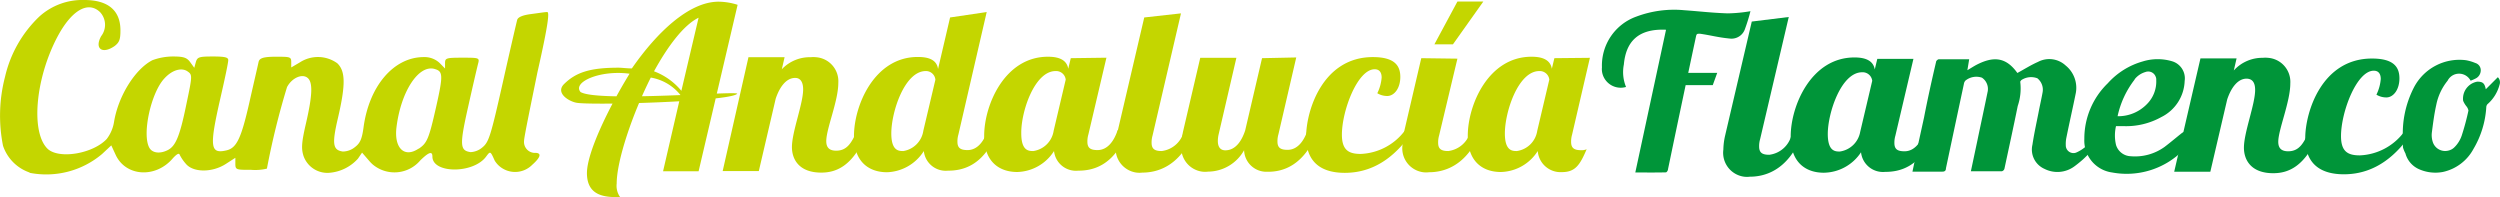 <svg xmlns="http://www.w3.org/2000/svg" viewBox="0 0 207.56 16.37"><defs><style>.cls-1{fill:#009539;}.cls-2{fill:#c4d600;}</style></defs><title>Logo Canal Andalucia Flamenco</title><g id="Capa_2" data-name="Capa 2"><g id="Flamenco"><path class="cls-1" d="M199.51,12.26a2.81,2.81,0,0,1,0-.58,8.32,8.32,0,0,1,.91-4.43A4.26,4.26,0,0,1,204.74,5a3.58,3.58,0,0,1,.77.23.62.62,0,0,1,.45.55.76.76,0,0,1-.45.75,3.29,3.29,0,0,1-.39.17,1.08,1.08,0,0,0-1.44-.47,1.07,1.07,0,0,0-.47.47,4.61,4.61,0,0,0-.94,2c-.17.76-.27,1.54-.37,2.32a1.85,1.85,0,0,0,.07.74,1.08,1.08,0,0,0,1.35.73,1,1,0,0,0,.42-.23,2.46,2.46,0,0,0,.64-1,20.53,20.53,0,0,0,.56-2.08.8.8,0,0,0-.14-.32,1.9,1.9,0,0,1-.3-.49,1.43,1.43,0,0,1,1.17-1.59c.44,0,.61.11.71.63l1-1a.59.59,0,0,1,.14.63,3.2,3.2,0,0,1-1,1.61.41.41,0,0,0-.1.27,7.7,7.7,0,0,1-1.06,3.44,3.79,3.79,0,0,1-2.56,1.92,3.35,3.35,0,0,1-2-.25,2,2,0,0,1-1.09-1.29A2.65,2.65,0,0,1,199.51,12.26Z"/><g id="g9116"><g id="g9114"><path id="path9108" class="cls-1" d="M197.3,7.86a1.59,1.59,0,0,0,.82.23c.6,0,1.09-.66,1.09-1.58s-.45-1.65-2.28-1.65c-4.18,0-5.54,4.47-5.54,6.61s1.28,3,3.21,3c2.74,0,4.49-1.75,5.66-3.47h-.7a4.82,4.82,0,0,1-3.64,1.9c-1,0-1.56-.32-1.56-1.6,0-2,1.3-5.43,2.72-5.43.39,0,.58.26.58.69A3.6,3.6,0,0,1,197.3,7.86Z"/></g></g><g id="layer1"><g id="g9116-2"><path id="path9094" class="cls-2" d="M2.45,14.32A3.54,3.54,0,0,1,.25,12.1,12.76,12.76,0,0,1,.42,6.37a10,10,0,0,1,2.85-5A5.33,5.33,0,0,1,7,0C9,0,10,.89,10,2.52c0,.78-.1,1-.48,1.3C8.5,4.53,7.82,4.05,8.4,3a1.54,1.54,0,0,0-.1-2C7.3.05,5.93.86,4.76,3.07c-1.85,3.51-2.22,8-.77,9.32,1,.84,3.75.35,4.87-.85a3.13,3.13,0,0,0,.6-1.37C9.8,8,11.21,5.74,12.65,5a4.93,4.93,0,0,1,1.71-.31c.88,0,1.15.09,1.43.47l.34.47.13-.47c.12-.42.26-.47,1.41-.47,1,0,1.28.07,1.28.3s-.29,1.58-.65,3.15c-.93,4.07-.86,4.67.52,4.34.83-.2,1.21-1,1.89-4,.35-1.56.69-3,.75-3.3s.25-.47,1.42-.47,1.3,0,1.3.43V5.6l.73-.43A2.75,2.75,0,0,1,28,5.25c.69.66.7,1.78.06,4.54-.51,2.17-.43,2.67.4,2.79a1.61,1.61,0,0,0,1-.36c.44-.33.59-.68.72-1.62.45-3.44,2.5-5.86,5-5.86a1.83,1.83,0,0,1,1.33.5l.44.45V5.24c0-.42.1-.45,1.44-.45s1.44,0,1.31.47c-.07.26-.44,1.85-.82,3.55-.73,3.24-.71,3.69.19,3.82a1.62,1.62,0,0,0,1-.41c.52-.43.69-1,1.67-5.35.6-2.68,1.14-5,1.2-5.22s.44-.39,1.13-.48S45.25,1,45.43,1s.14.82-.81,5c-.58,2.85-1.11,5.4-1.11,5.69a.91.91,0,0,0,.81,1h.1c.57,0,.48.36-.24,1a2,2,0,0,1-2.83,0,1.93,1.93,0,0,1-.28-.36c-.36-.8-.36-.8-.71-.33-1.06,1.44-4.46,1.42-4.46,0,0-.47-.29-.38-1,.31a2.81,2.81,0,0,1-3.95.35,3.19,3.19,0,0,1-.26-.26l-.63-.73-.34.5a3.57,3.57,0,0,1-2.43,1.18,2.1,2.1,0,0,1-2.09-1.4c-.2-.63-.16-1.14.21-2.74.54-2.34.57-3.39.12-3.75s-1.29,0-1.7.77A64.21,64.21,0,0,0,22.16,14a4.13,4.13,0,0,1-1.31.1c-1.24,0-1.31,0-1.31-.51V13.1l-.79.51c-1.13.73-2.7.72-3.31,0a3.46,3.46,0,0,1-.53-.78c-.06-.15-.27,0-.55.3-1.42,1.69-3.92,1.54-4.76-.28l-.36-.78-.77.72a7.18,7.18,0,0,1-6,1.56Zm11.48-1.86c.65-.33,1-1.14,1.54-3.79.51-2.42.51-2.46.09-2.75s-1.19-.2-1.92.6c-1.12,1.21-1.86,4.65-1.24,5.75C12.65,12.71,13.28,12.79,13.93,12.46Zm20.83-.11c.7-.47.85-.82,1.45-3.48s.56-2.94-.11-3.14c-1.33-.4-2.81,1.84-3.18,4.82-.22,1.74.65,2.59,1.83,1.79Z"/><g id="g9114-2"><path id="path9096" class="cls-2" d="M58,14.22,61.24.4A5.33,5.33,0,0,0,59.66.14c-2.45,0-5.12,2.54-7.2,5.54-.43,0-.82-.06-1.11-.06C49,5.62,47.81,6,46.81,7c-.67.7.33,1.37,1,1.52,1,.25,12.71-.07,13.39-.73.31-.28-11.56.72-13-.15-.7-.81,1.6-1.85,4.07-1.52C50.5,9,48.73,12.68,48.73,14.37c0,2,1.65,2,2.76,2a1.61,1.61,0,0,1-.29-1.13c0-1.9,1.29-5.74,2.83-8.8a4,4,0,0,1,2.48,1.47l-1.46,6.31ZM56.57,7.54A5.4,5.4,0,0,0,54.3,5.92c1.15-2.1,2.47-3.85,3.7-4.45Z"/><path id="path9098" class="cls-2" d="M66.68,7.42c0,1.2-.93,3.51-.93,4.79,0,1.07.64,2.12,2.43,2.12,1.09,0,2.68-.39,3.83-3.47h-.86c-.45,1-.82,1.65-1.73,1.65-.62,0-.82-.32-.82-.79,0-1.05,1-3.32,1-4.84a2,2,0,0,0-1.86-2.13,2,2,0,0,0-.42,0,3.19,3.19,0,0,0-2.41,1l.23-1h-3L60,14.2h3l1.4-6c.31-.94.86-1.73,1.61-1.73C66.44,6.46,66.68,6.8,66.68,7.42Z"/><path id="path9098-2" class="cls-1" d="M187.23,7.47c0,1.2-.93,3.51-.93,4.79,0,1.07.64,2.12,2.43,2.12,1.09,0,2.68-.39,3.83-3.47h-.86c-.45,1-.82,1.65-1.73,1.65-.62,0-.82-.32-.82-.79,0-1,1-3.32,1-4.84a2,2,0,0,0-1.86-2.13,2,2,0,0,0-.42,0,3.19,3.19,0,0,0-2.41,1.05l.23-1h-3l-2.18,9.41h3l1.4-6c.31-.94.86-1.73,1.61-1.73C187,6.54,187.23,6.85,187.23,7.47Z"/><path id="path9100" class="cls-2" d="M78.88,1.45l-1,4.28c-.12-.88-1-1-1.69-1-3.58,0-5.29,4-5.29,6.57,0,2.23,1.34,3,2.74,3a3.76,3.76,0,0,0,3.06-1.76,1.83,1.83,0,0,0,2,1.63c1.11,0,3-.3,4.14-3.36H82c-.31.94-.86,1.65-1.67,1.65-.58,0-.84-.17-.84-.69a2.06,2.06,0,0,1,.08-.6L81.92,1ZM76.82,5.9a.79.79,0,0,1,.84.72h0l-1,4.23A2,2,0,0,1,75,12.54c-.37,0-1,0-1-1.46,0-1.8,1.11-5.18,2.86-5.18Z"/><path id="path9102" class="cls-2" d="M88.9,4.83l-.21.88c-.14-.86-1-1-1.69-1-3.58,0-5.29,4-5.29,6.57,0,2.23,1.34,3,2.74,3a3.73,3.73,0,0,0,3.06-1.74,1.83,1.83,0,0,0,2,1.63c1.11,0,3-.3,4.14-3.36h-.86c-.31.94-.86,1.65-1.67,1.65-.58,0-.84-.17-.84-.69a2.06,2.06,0,0,1,.08-.6l1.5-6.38ZM87.64,5.9a.8.8,0,0,1,.84.71l-1,4.24a2,2,0,0,1-1.69,1.69c-.37,0-1,0-1-1.46C84.76,9.28,85.89,5.9,87.64,5.9Z"/><path id="path9104" class="cls-2" d="M95,1.45l-2.2,9.41a5.59,5.59,0,0,0-.16,1.22,2,2,0,0,0,1.72,2.25,1.93,1.93,0,0,0,.48,0c1.11,0,3.15-.41,4.32-3.47h-.86a2.17,2.17,0,0,1-1.85,1.68c-.58,0-.84-.17-.84-.69a2.06,2.06,0,0,1,.08-.6L98.05,1.11Z"/><path id="path9106" class="cls-2" d="M104.78,4.83l-1.4,6c-.31.94-.84,1.65-1.65,1.65-.45,0-.62-.34-.62-.77a2.46,2.46,0,0,1,.06-.53l1.48-6.38h-3l-1.4,6A5.59,5.59,0,0,0,98.09,12a2,2,0,0,0,1.72,2.25,1.93,1.93,0,0,0,.48,0,3.46,3.46,0,0,0,3-1.78,1.85,1.85,0,0,0,1.91,1.79h.09c1.11,0,3-.41,4.14-3.47h-.86c-.31.94-.86,1.65-1.67,1.65-.58,0-.84-.17-.84-.69a2.06,2.06,0,0,1,.08-.6l1.48-6.38Z"/><path id="path9108-2" class="cls-2" d="M114.35,7.74a1.59,1.59,0,0,0,.82.23c.6,0,1.09-.66,1.09-1.58s-.45-1.65-2.28-1.65c-4.18,0-5.54,4.47-5.54,6.61s1.28,3,3.21,3c2.74,0,4.49-1.75,5.66-3.47h-.7a4.82,4.82,0,0,1-3.64,1.9c-1,0-1.56-.32-1.56-1.6,0-2,1.3-5.43,2.72-5.43.39,0,.58.26.58.69A3.6,3.6,0,0,1,114.35,7.74Z"/><path id="path9110" class="cls-2" d="M118,4.83l-1.4,6a5.59,5.59,0,0,0-.16,1.22,2,2,0,0,0,1.72,2.25,1.93,1.93,0,0,0,.48,0c1.11,0,3.15-.41,4.32-3.47h-.86a2.18,2.18,0,0,1-1.86,1.71c-.58,0-.84-.17-.84-.69a2.06,2.06,0,0,1,.08-.6L121,4.87Zm1.09-1.15h1.54L123.15.13H121Z"/><path id="path9112" class="cls-2" d="M129.05,4.83l-.21.88c-.14-.86-1-1-1.69-1-3.58,0-5.29,4-5.29,6.57,0,2.23,1.34,3,2.74,3a3.73,3.73,0,0,0,3.07-1.74,1.9,1.9,0,0,0,2,1.75c1.11,0,1.5-.58,2.06-1.9a1,1,0,0,1-.45.08c-.58,0-.84-.17-.84-.69a2.06,2.06,0,0,1,.08-.6L132,4.8ZM127.79,5.9a.8.8,0,0,1,.84.71l-1,4.24a2,2,0,0,1-1.69,1.69c-.37,0-1,0-1-1.46,0-1.8,1.11-5.18,2.86-5.18Z"/><path id="path9104-2" class="cls-1" d="M145.44,1.79l-2.2,9.41a5.59,5.59,0,0,0-.16,1.22,2,2,0,0,0,1.72,2.25,1.93,1.93,0,0,0,.48,0c1.11,0,3.15-.41,4.32-3.47h-.86a2.17,2.17,0,0,1-1.85,1.65c-.58,0-.84-.17-.84-.69a2.06,2.06,0,0,1,.08-.6l2.38-10.15Z"/></g></g></g><path class="cls-1" d="M173.43,12.76c-.19.18-.35.35-.52.5s-.46.39-.71.57a2.37,2.37,0,0,1-2.46.19,1.75,1.75,0,0,1-1-2c.15-1,.38-2,.57-3,.09-.44.19-.89.27-1.33a1.21,1.21,0,0,0-.43-1.19,1.46,1.46,0,0,0-1.33.15s-.1.11-.09.15a4.51,4.51,0,0,1-.21,2c-.35,1.73-.73,3.46-1.1,5.19a.3.3,0,0,1-.22.23h-2.57l.54-2.55c.28-1.34.57-2.68.84-4a1.13,1.13,0,0,0-.46-1.22,1.44,1.44,0,0,0-1.37.24.52.52,0,0,0-.13.28q-.75,3.51-1.49,7c0,.21-.11.29-.33.28h-2.45l.49-2.35.47-2.14c.3-1.55.64-3.08,1-4.62,0-.09.15-.22.23-.22h2.52l-.15.91c.27-.16.5-.31.74-.44,1.32-.68,2.41-.74,3.41.67.57-.31,1.12-.66,1.71-.92a2,2,0,0,1,2.3.3,2.38,2.38,0,0,1,.82,2.39c-.24,1.18-.51,2.36-.75,3.55a2.54,2.54,0,0,0-.06.67.64.64,0,0,0,.62.66.58.58,0,0,0,.26-.05,3,3,0,0,0,.85-.56Z"/><path class="cls-1" d="M135.77,14.32l2.55-11.85c-2.32-.11-3.33,1-3.5,2.88A3.24,3.24,0,0,0,135,7.22a1.57,1.57,0,0,1-1.95-1.07,1.51,1.51,0,0,1-.05-.56,4.31,4.31,0,0,1,2.85-4.21,8.92,8.92,0,0,1,4-.53c1.39.1,2.19.21,3.58.26a12.21,12.21,0,0,0,1.9-.18,14.51,14.51,0,0,1-.45,1.46,1.18,1.18,0,0,1-1.28.81c-1-.1-1.45-.25-2.46-.4-.23,0-.28,0-.33.22q-1.18,5.52-2.33,11.05c0,.09-.11.24-.17.24C137.51,14.33,136.64,14.32,135.77,14.32Z"/><polygon class="cls-1" points="142.2 7.07 139.48 7.07 139.85 6.05 142.57 6.05 142.2 7.07"/><path id="path9102-2" class="cls-1" d="M155.86,4.89l-.21.88c-.14-.86-1-1-1.69-1-3.58,0-5.29,4-5.29,6.57,0,2.23,1.34,3,2.74,3a3.75,3.75,0,0,0,3.1-1.7,1.83,1.83,0,0,0,2,1.63c1.11,0,3-.3,4.14-3.36h-.86c-.31.94-.86,1.65-1.67,1.65-.58,0-.84-.17-.84-.69a2.06,2.06,0,0,1,.08-.6l1.5-6.38ZM154.6,6a.8.8,0,0,1,.84.71l-1,4.24a2,2,0,0,1-1.69,1.63c-.37,0-1,0-1-1.46,0-1.74,1.11-5.12,2.85-5.12Z"/><path class="cls-1" d="M181.42,10.9l-.24.12c-.49.39-1,.82-1.46,1.17a4.19,4.19,0,0,1-2.84.78,1.32,1.32,0,0,1-1.2-.94,3.42,3.42,0,0,1,0-1.56h.58a6,6,0,0,0,3.18-.75,3.48,3.48,0,0,0,1.94-3,1.48,1.48,0,0,0-1-1.62,4.19,4.19,0,0,0-2.48,0A6.14,6.14,0,0,0,175,6.91a6.39,6.39,0,0,0-1.95,4.63,2.67,2.67,0,0,0,2.31,2.78,6.6,6.6,0,0,0,5.89-1.84.61.61,0,0,0,.17-.35,5.82,5.82,0,0,1,.06-1A2,2,0,0,0,181.42,10.9Zm-4.2-4.31a1.77,1.77,0,0,1,.9-.61.66.66,0,0,1,.85.38.58.58,0,0,1,.05.29,2.65,2.65,0,0,1-.78,2,3.32,3.32,0,0,1-2.43,1,7.56,7.56,0,0,1,1.42-3.05Z"/></g></g></svg>